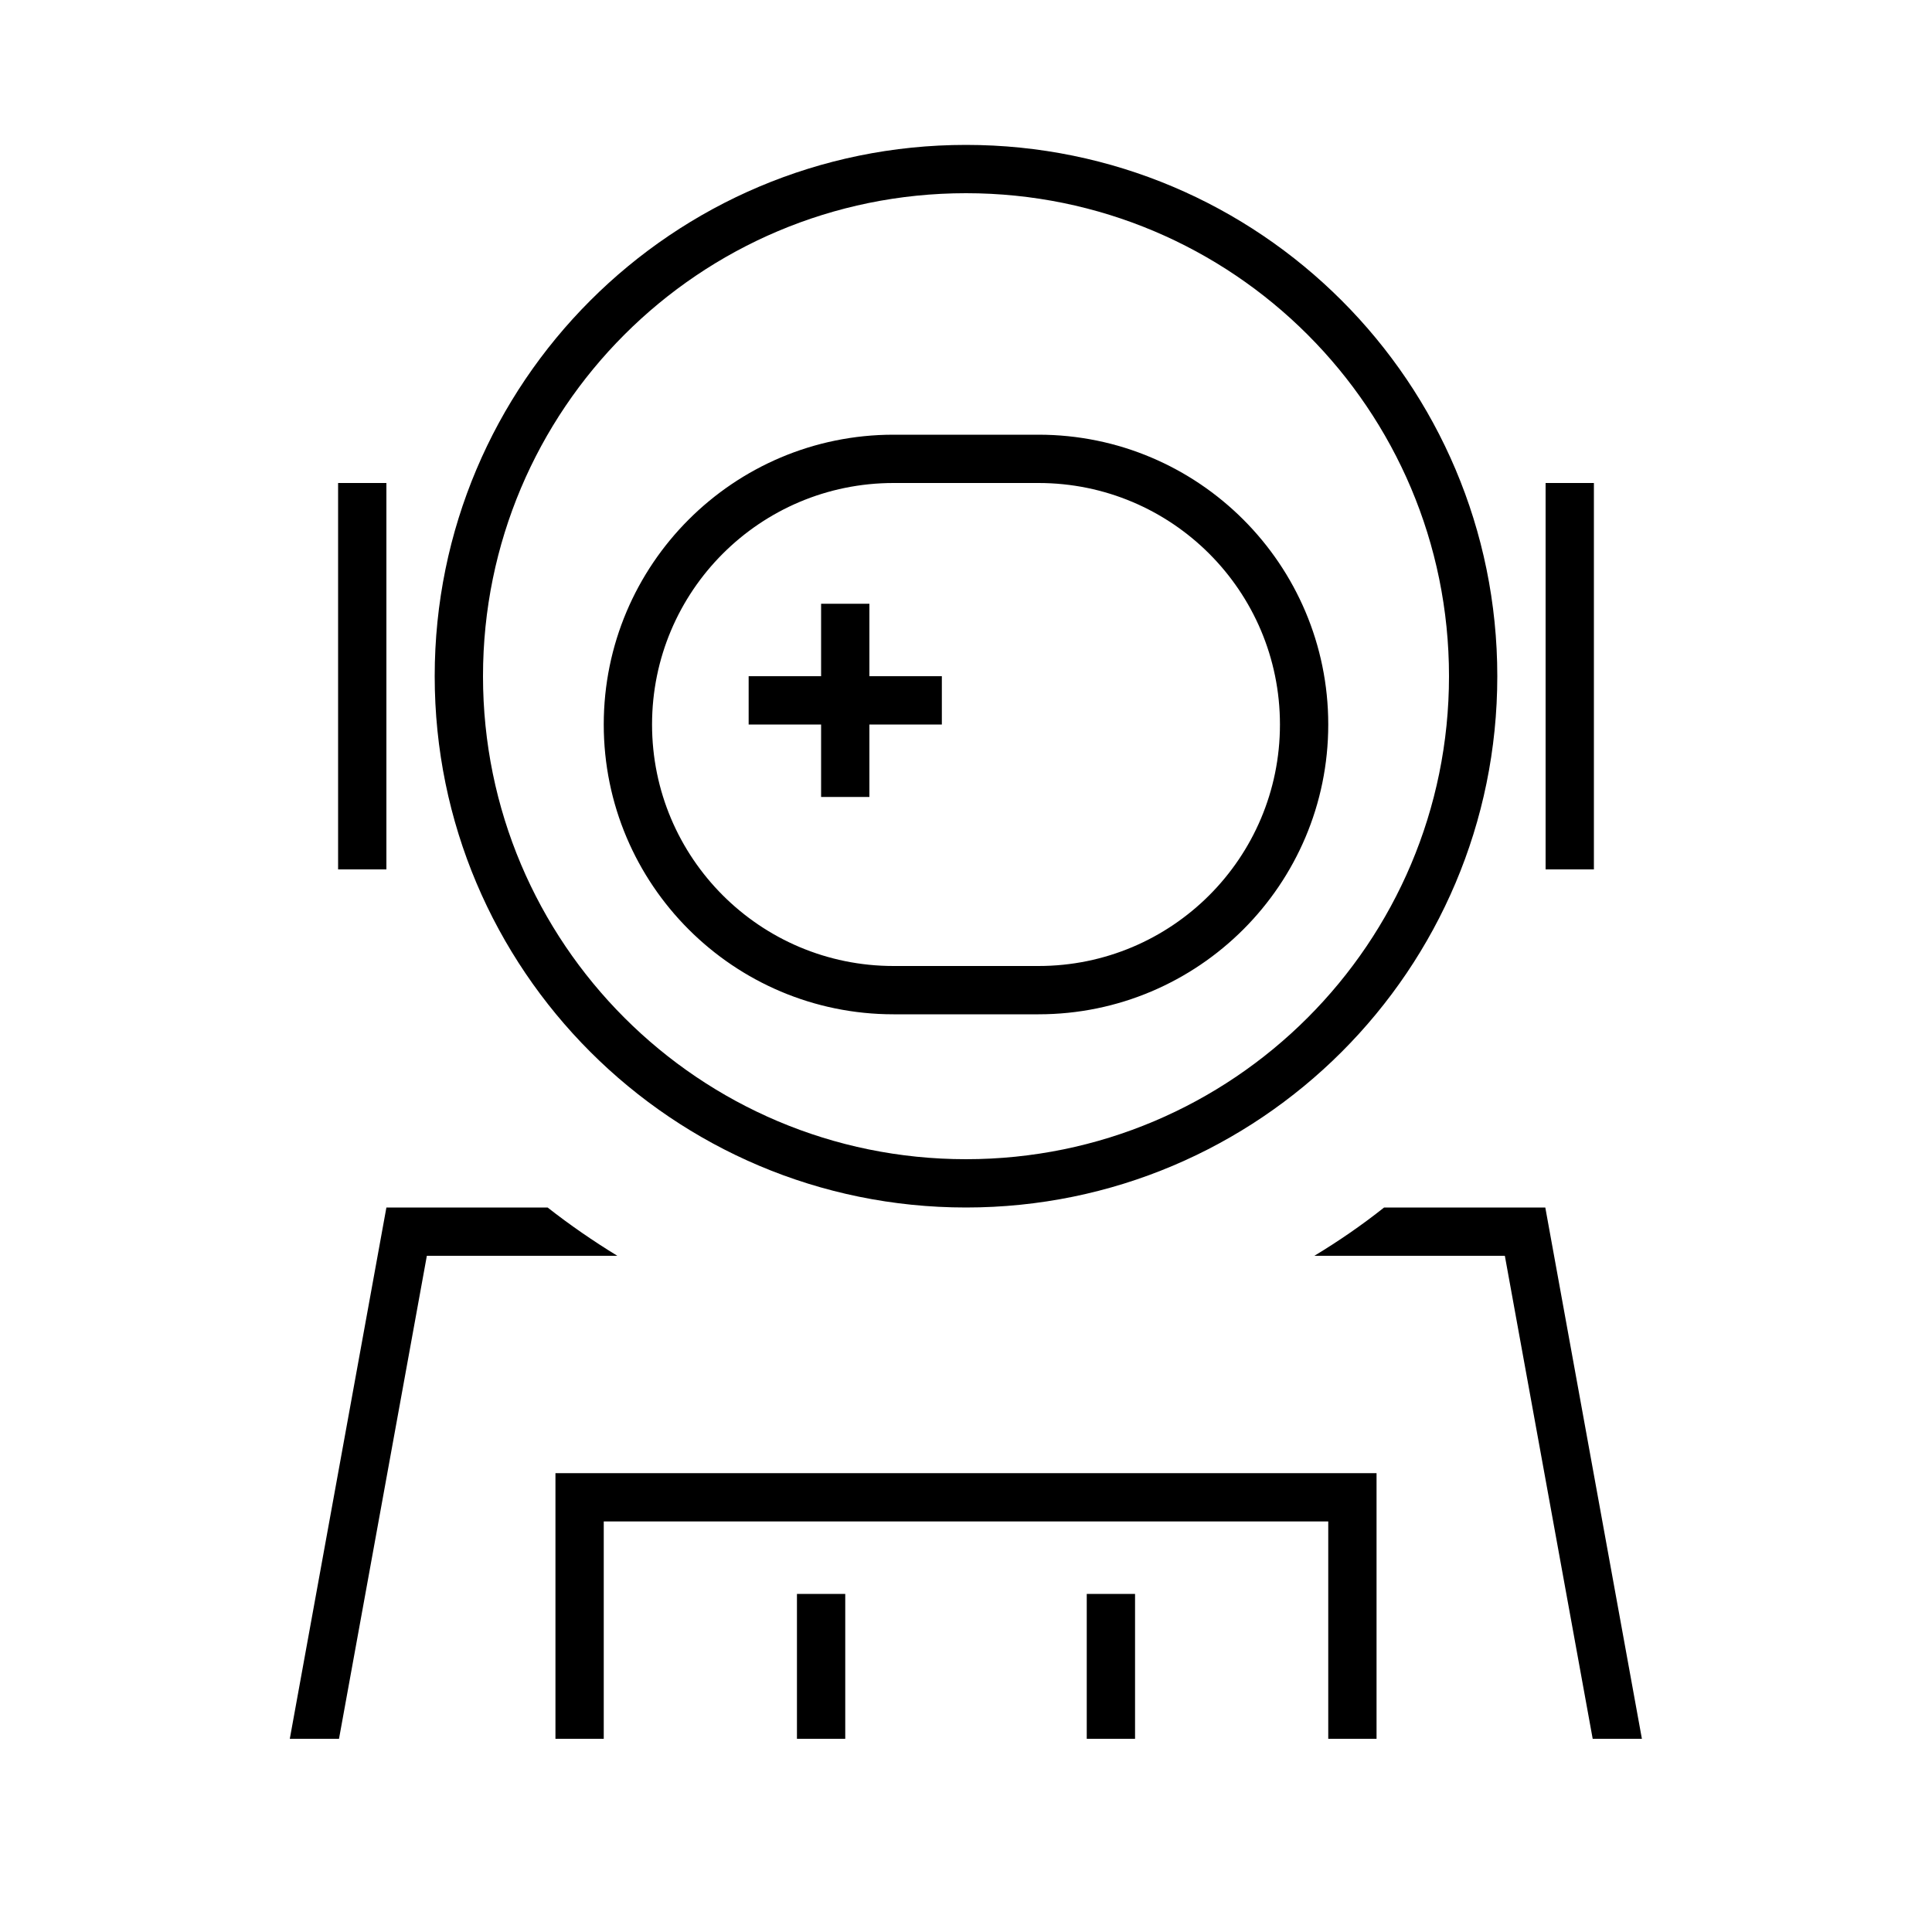 <svg xmlns="http://www.w3.org/2000/svg" viewBox="0 0 640 640"><!--! Font Awesome Pro 7.1.0 by @fontawesome - https://fontawesome.com License - https://fontawesome.com/license (Commercial License) Copyright 2025 Fonticons, Inc. --><path fill="currentColor" d="M288 200L272 200L272 224L248 224L248 240L272 240L272 264L288 264L288 240L312 240L312 224L288 224L288 200zM200 240C200 187 243 144 296 144L344 144C397 144 440 187 440 240C440 293 397 336 344 336L296 336C243 336 200 293 200 240zM344 160L296 160C251.8 160 216 195.8 216 240C216 284.2 251.8 320 296 320L344 320C388.2 320 424 284.2 424 240C424 195.8 388.2 160 344 160zM320 400C417.2 400 496 321.2 496 224C496 126.8 417.2 48 320 48C222.8 48 144 126.8 144 224C144 321.2 222.8 400 320 400zM320 64C408.4 64 480 135.6 480 224C480 312.4 408.4 384 320 384C231.6 384 160 312.4 160 224C160 135.6 231.6 64 320 64zM128 160L112 160L112 288L128 288L128 160zM512 160L528 160L528 288L512 288L512 160zM184 488L184 576L200 576L200 504L440 504L440 576L456 576L456 488L184 488zM264 528L280 528L280 576L264 576L264 528zM376 528L360 528L360 576L376 576L376 528zM128 400L181.4 400C188.8 405.8 196.5 411.1 204.5 416L141.4 416L112.3 576L96 576L128 400zM498.6 416L435.4 416C443.5 411.1 451.2 405.8 458.5 400L511.9 400L543.9 576L527.6 576L498.5 416z"/></svg>
